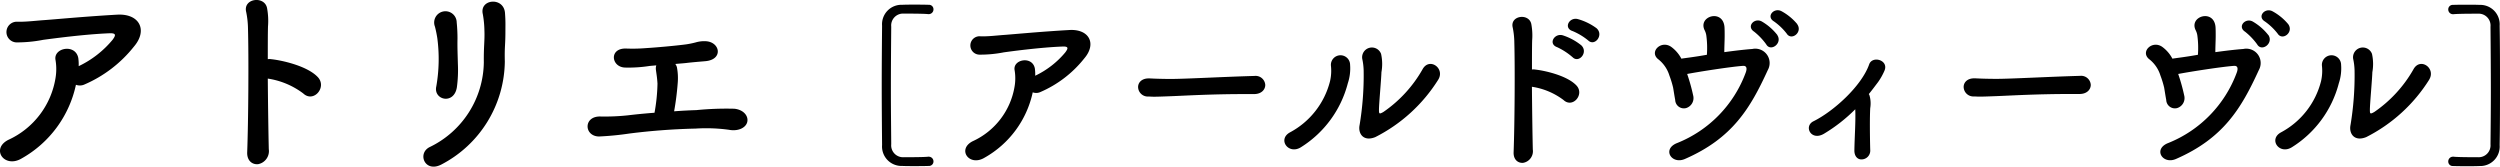 <svg xmlns="http://www.w3.org/2000/svg" width="227.255" height="15.149" viewBox="0 0 227.255 15.149">
  <path id="パス_1712" data-name="パス 1712" d="M9.2-6.138a1,1,0,0,0,.756-.018,11.592,11.592,0,0,0,4.518-3.456c1.278-1.494.5-3.006-1.512-2.9-2.9.162-5.9.45-6.7.5-.756.054-1.6.162-2.376.144A.94.94,0,1,0,3.762-9.99a12.45,12.45,0,0,0,2.466-.234c.81-.108,3.708-.5,5.976-.594.684-.036.63.18.324.594A9.047,9.047,0,0,1,9.45-7.83a4.372,4.372,0,0,0-.036-.738c-.252-1.332-2.286-.936-2.07.18a4.994,4.994,0,0,1,0,1.638A7.489,7.489,0,0,1,3.06-1.134C1.422-.306,2.7,1.494,4.266.558A10.106,10.106,0,0,0,9.2-6.138ZM26.64-6.7a7.1,7.1,0,0,1,3.222,1.35c.936.882,2.178-.558,1.332-1.476-.972-1.044-3.348-1.548-4.248-1.638a.872.872,0,0,0-.306,0c0-1.206,0-2.25.018-2.97a6.337,6.337,0,0,0-.072-1.6c-.162-1.242-2.232-.99-1.908.288a8.081,8.081,0,0,1,.162,1.512c.072,2.61.036,8.28-.072,11.214-.036.81.486,1.152.99,1.1A1.209,1.209,0,0,0,26.73-.288C26.694-1.89,26.658-4.374,26.64-6.7Zm17.19.774a11.66,11.66,0,0,0,.09-2.088c-.018-.7-.054-1.6-.036-2.3a14.524,14.524,0,0,0-.072-1.494,1.024,1.024,0,1,0-1.98.378c.09.342.162.7.216,1.044a14.447,14.447,0,0,1-.09,4.392C41.67-4.752,43.578-4.284,43.83-5.922ZM42.408,1.116a10.687,10.687,0,0,0,5.778-9.36c-.018-.756,0-1.152.018-1.494s.036-.666.036-1.314c0-.558.018-.828-.036-1.584-.09-1.53-2.358-1.314-2.016.09a9.351,9.351,0,0,1,.144,1.494c.036.882-.072,1.44-.054,2.88a8.674,8.674,0,0,1-4.9,7.686C40.194.072,40.9,1.89,42.408,1.116ZM63.576-3.726A25.358,25.358,0,0,0,63.9-6.264a5.259,5.259,0,0,0-.072-1.476.866.866,0,0,0-.144-.288c.342-.036.684-.054.99-.09.612-.072,1.1-.108,1.71-.162,1.692-.126,1.386-1.764.054-1.818a2.744,2.744,0,0,0-.9.108,7.55,7.55,0,0,1-.882.18c-1.1.144-2.79.288-3.672.342a14.8,14.8,0,0,1-1.782.036c-1.548-.036-1.35,1.656-.126,1.728a12.292,12.292,0,0,0,2.268-.144c.18-.018.4-.036.612-.054a.932.932,0,0,0-.036.4c.054.414.108.666.144,1.26a16.389,16.389,0,0,1-.27,2.646c-.954.072-1.818.162-2.412.234a19.536,19.536,0,0,1-2.484.108c-1.584-.054-1.53,1.782-.162,1.818a26.9,26.9,0,0,0,2.772-.27,58.566,58.566,0,0,1,6.03-.45,15.179,15.179,0,0,1,3.006.108c.828.162,1.53-.162,1.674-.684S69.93-3.87,69.048-3.96a27.73,27.73,0,0,0-3.456.126C64.98-3.816,64.3-3.78,63.576-3.726ZM84.448.448A1.079,1.079,0,0,1,83.312-.736C83.3-2.288,83.28-3.92,83.28-5.552c0-1.984.016-3.984.032-5.872a1.079,1.079,0,0,1,1.136-1.184c1.664,0,2.112.032,2.208.048h.064a.429.429,0,0,0,.432-.432.407.407,0,0,0-.432-.416c-.48-.016-.912-.016-1.36-.016-.336,0-.672,0-1.056.016a1.767,1.767,0,0,0-1.824,1.9c-.016,1.776-.032,3.6-.032,5.424s.016,3.648.032,5.424a1.767,1.767,0,0,0,1.824,1.9c.384.016.72.016,1.056.016.448,0,.88,0,1.36-.016a.407.407,0,0,0,.432-.416A.429.429,0,0,0,86.72.4h-.064C86.56.416,86.112.448,84.448.448Zm11.728-5.9a.892.892,0,0,0,.672-.016,10.3,10.3,0,0,0,4.016-3.072c1.136-1.328.448-2.672-1.344-2.576-2.576.144-5.248.4-5.952.448-.672.048-1.424.144-2.112.128a.836.836,0,1,0-.112,1.664,11.067,11.067,0,0,0,2.192-.208c.72-.1,3.3-.448,5.312-.528.608-.032.56.16.288.528A8.042,8.042,0,0,1,96.4-6.96a3.885,3.885,0,0,0-.032-.656c-.224-1.184-2.032-.832-1.84.16a4.439,4.439,0,0,1,0,1.456A6.657,6.657,0,0,1,90.72-1.008c-1.456.736-.32,2.336,1.072,1.5A8.983,8.983,0,0,0,96.176-5.456Zm20.112.16c.688,0,1.024-.416,1.024-.832a.877.877,0,0,0-.976-.816H116.3c-2.816.08-6.24.272-7.552.272-.64,0-1.344-.016-1.936-.048h-.1c-.64,0-.96.384-.96.784a.885.885,0,0,0,.928.864c.176,0,.32.016.512.016.32,0,.752-.016,1.584-.048,1.264-.048,3.6-.192,6.656-.192h.832ZM133.04-6.608c.624-1.024-.784-2.032-1.408-.976a11.715,11.715,0,0,1-3.584,3.92c-.368.208-.4.176-.4-.192,0-.544.208-2.784.224-3.424a4.236,4.236,0,0,0-.032-1.664.889.889,0,0,0-1.712.448,5.608,5.608,0,0,1,.128,1.056,27.506,27.506,0,0,1-.368,4.96c-.16.768.336,1.536,1.424,1.1A14.438,14.438,0,0,0,133.04-6.608ZM120.56-.464a9.726,9.726,0,0,0,4.256-5.808,4.264,4.264,0,0,0,.208-1.68.873.873,0,1,0-1.744.064,4.227,4.227,0,0,1-.08,1.424,7.293,7.293,0,0,1-3.648,4.656C118.4-1.168,119.424.256,120.56-.464Zm26.1-9.712c.592.592,1.456-.48.768-1.1a5.23,5.23,0,0,0-1.7-.832c-.784-.208-1.328.816-.48,1.088A5.687,5.687,0,0,1,146.656-10.176Zm-1.424,1.52c.576.608,1.472-.432.8-1.072a5.272,5.272,0,0,0-1.664-.9c-.768-.24-1.376.768-.528,1.072A5.929,5.929,0,0,1,145.232-8.656Zm-3.68,2.7a6.315,6.315,0,0,1,2.864,1.2c.832.784,1.936-.5,1.184-1.312-.864-.928-2.976-1.376-3.776-1.456a.775.775,0,0,0-.272,0c0-1.072,0-2,.016-2.64a5.633,5.633,0,0,0-.064-1.424c-.144-1.1-1.984-.88-1.7.256a7.182,7.182,0,0,1,.144,1.344c.064,2.32.032,7.36-.064,9.968-.032.72.432,1.024.88.976a1.075,1.075,0,0,0,.864-1.216C141.6-1.68,141.568-3.888,141.552-5.952Zm24.112-5.7a4.919,4.919,0,0,0-1.424-1.168c-.688-.368-1.44.48-.688.928a5.4,5.4,0,0,1,1.152,1.1C165.136-10.1,166.192-10.912,165.664-11.648Zm-1.808.992a4.985,4.985,0,0,0-1.392-1.216c-.672-.4-1.456.432-.72.912a5.769,5.769,0,0,1,1.1,1.152C163.248-9.1,164.352-9.9,163.856-10.656ZM155.664-7.12c.912-.176,3.808-.64,5.056-.736.352-.032.416.224.256.64a10.992,10.992,0,0,1-6.208,6.368c-1.424.544-.528,1.984.688,1.456,4.336-1.888,5.952-4.624,7.536-8.08a1.306,1.306,0,0,0-1.408-1.92c-.832.064-1.728.176-2.544.288,0-.512.032-1.056.032-1.472,0-.3,0-.576-.016-.816-.144-1.68-2.464-.976-1.792.32a1.527,1.527,0,0,1,.144.48,8.5,8.5,0,0,1,.048,1.728c-.464.08-.848.144-1.088.176-.4.064-.816.112-1.232.176a3.122,3.122,0,0,0-.88-1.04c-.912-.7-2.064.384-1.248,1.072a3,3,0,0,1,1.04,1.5,8.934,8.934,0,0,1,.336,1.088c.048.256.1.64.192,1.136a.789.789,0,0,0,.992.736.95.95,0,0,0,.64-1.152A16.968,16.968,0,0,0,155.664-7.12ZM170.944-3.9c.048,1.072-.064,2.544-.08,3.744,0,.56.336.848.72.8a.8.8,0,0,0,.72-.88c-.032-1.216-.048-2.9,0-3.776a2.637,2.637,0,0,0-.064-1.152.479.479,0,0,0-.064-.128c.288-.352.56-.72.848-1.1a5.592,5.592,0,0,0,.56-.992c.464-.992-1.088-1.44-1.376-.608-.7,1.984-3.248,4.272-5.056,5.168-.928.448-.224,1.856.976,1.12a14.578,14.578,0,0,0,2.816-2.208ZM191.328-5.3c.688,0,1.024-.416,1.024-.832a.877.877,0,0,0-.976-.816h-.032c-2.816.08-6.24.272-7.552.272-.64,0-1.344-.016-1.936-.048h-.1c-.64,0-.96.384-.96.784a.885.885,0,0,0,.928.864c.176,0,.32.016.512.016.32,0,.752-.016,1.584-.048,1.264-.048,3.6-.192,6.656-.192h.832ZM210.3-11.648a4.919,4.919,0,0,0-1.424-1.168c-.688-.368-1.44.48-.688.928a5.4,5.4,0,0,1,1.152,1.1C209.776-10.1,210.832-10.912,210.3-11.648Zm-1.808.992a4.985,4.985,0,0,0-1.392-1.216c-.672-.4-1.456.432-.72.912a5.769,5.769,0,0,1,1.1,1.152C207.888-9.1,208.992-9.9,208.5-10.656ZM200.3-7.12c.912-.176,3.808-.64,5.056-.736.352-.032.416.224.256.64a10.992,10.992,0,0,1-6.208,6.368c-1.424.544-.528,1.984.688,1.456,4.336-1.888,5.952-4.624,7.536-8.08a1.306,1.306,0,0,0-1.408-1.92c-.832.064-1.728.176-2.544.288,0-.512.032-1.056.032-1.472,0-.3,0-.576-.016-.816-.144-1.68-2.464-.976-1.792.32a1.527,1.527,0,0,1,.144.48,8.5,8.5,0,0,1,.048,1.728c-.464.08-.848.144-1.088.176-.4.064-.816.112-1.232.176a3.122,3.122,0,0,0-.88-1.04c-.912-.7-2.064.384-1.248,1.072a3,3,0,0,1,1.04,1.5,8.934,8.934,0,0,1,.336,1.088c.048.256.1.64.192,1.136a.789.789,0,0,0,.992.736.95.95,0,0,0,.64-1.152A16.968,16.968,0,0,0,200.3-7.12Zm22.816.512c.624-1.024-.784-2.032-1.408-.976a11.715,11.715,0,0,1-3.584,3.92c-.368.208-.4.176-.4-.192,0-.544.208-2.784.224-3.424a4.237,4.237,0,0,0-.032-1.664.889.889,0,0,0-1.712.448,5.609,5.609,0,0,1,.128,1.056,27.506,27.506,0,0,1-.368,4.96c-.16.768.336,1.536,1.424,1.1A14.438,14.438,0,0,0,223.12-6.608ZM210.64-.464A9.726,9.726,0,0,0,214.9-6.272a4.264,4.264,0,0,0,.208-1.68.873.873,0,1,0-1.744.064,4.227,4.227,0,0,1-.08,1.424,7.293,7.293,0,0,1-3.648,4.656C208.48-1.168,209.5.256,210.64-.464Zm16.912.912c-1.664,0-2.112-.032-2.208-.048h-.064a.429.429,0,0,0-.432.432.407.407,0,0,0,.432.416c.48.016.912.016,1.36.016.336,0,.672,0,1.056-.016a1.767,1.767,0,0,0,1.824-1.9c.032-1.776.032-3.6.032-5.424s0-3.648-.032-5.424a1.767,1.767,0,0,0-1.824-1.9c-.384-.016-.72-.016-1.056-.016-.448,0-.88,0-1.36.016a.407.407,0,0,0-.432.416.429.429,0,0,0,.432.432h.064c.1-.016.544-.048,2.208-.048a1.079,1.079,0,0,1,1.136,1.184c.016,1.888.032,3.888.032,5.872,0,1.632-.016,3.264-.032,4.816A1.079,1.079,0,0,1,227.552.448Z" transform="translate(-2.297 13.844)"/>
</svg>

